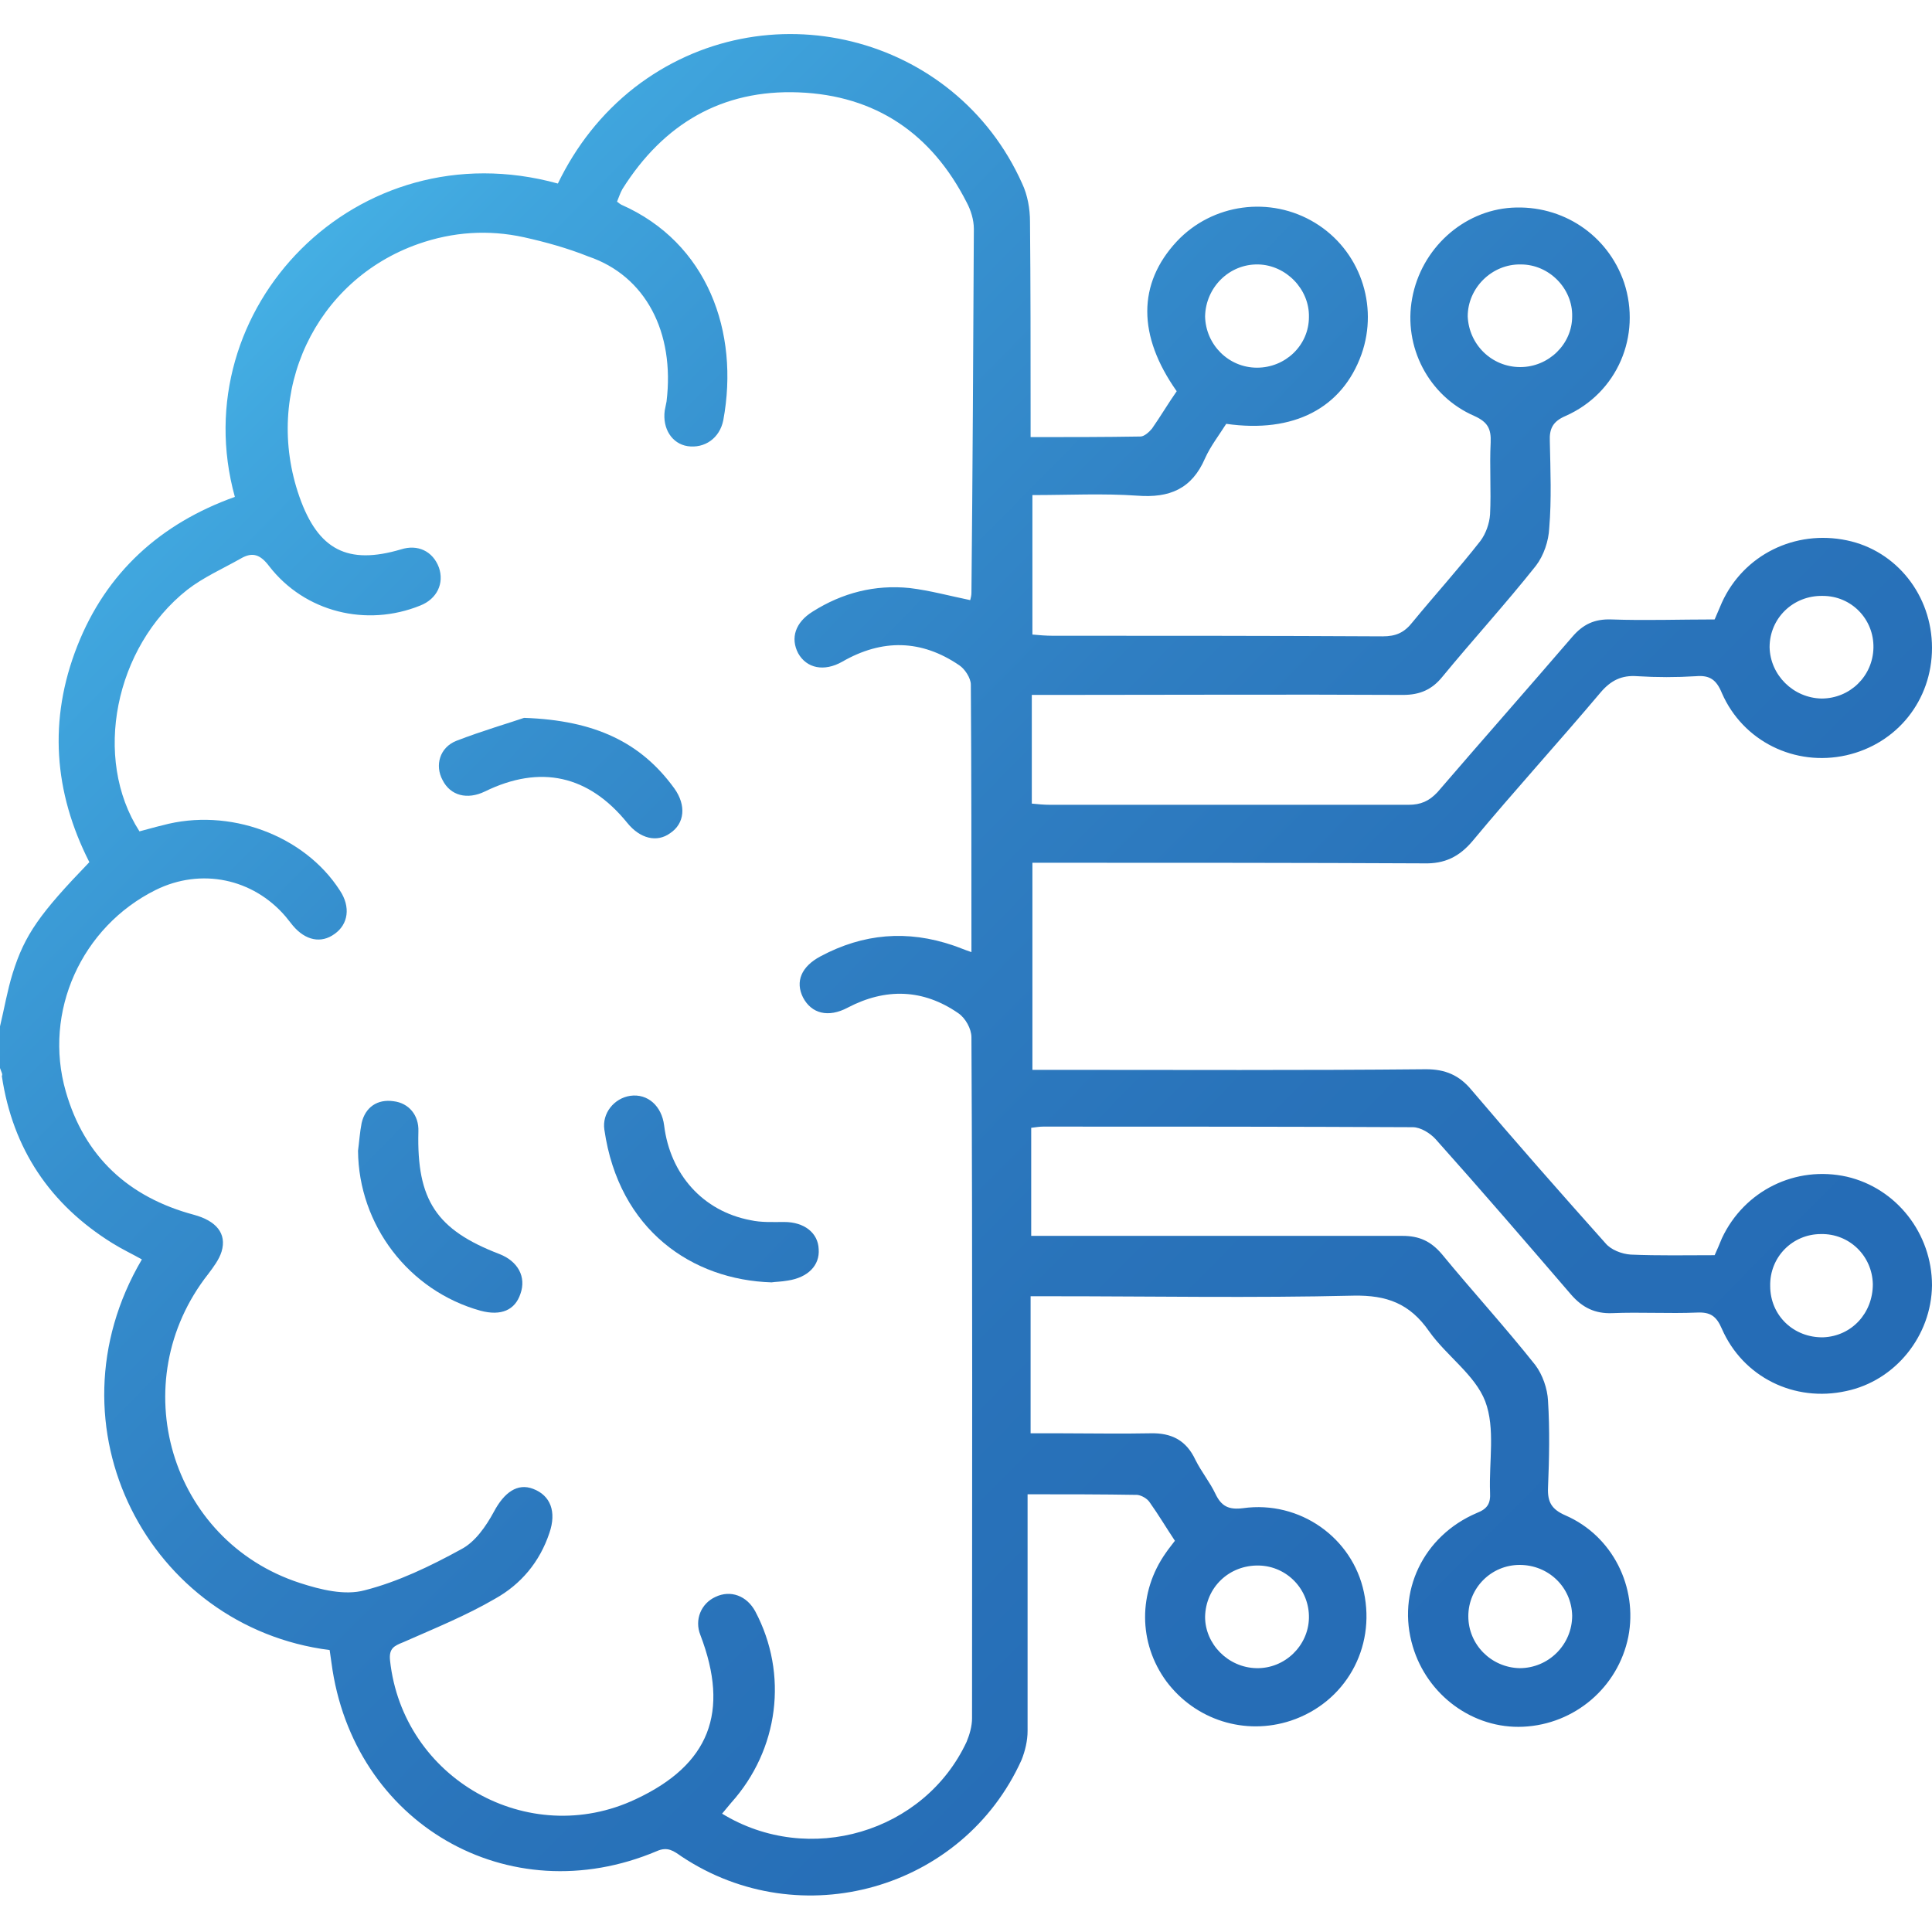 <?xml version="1.0" encoding="utf-8"?>
<!-- Generator: Adobe Illustrator 28.2.0, SVG Export Plug-In . SVG Version: 6.00 Build 0)  -->
<svg version="1.1" id="Layer_1" xmlns="http://www.w3.org/2000/svg" xmlns:xlink="http://www.w3.org/1999/xlink" x="0px" y="0px"
	 viewBox="0 0 32 32" style="enable-background:new 0 0 32 32;" xml:space="preserve">
<style type="text/css">
	.st0{fill:url(#SVGID_1_);}
	.st1{fill:url(#SVGID_00000116194405276438414040000002908901953480776863_);}
	.st2{fill:url(#SVGID_00000132063692228841809490000003761958572024549820_);}
	.st3{fill:url(#SVGID_00000022551163144156446310000002709021241474470784_);}
</style>
<g>
	<linearGradient id="SVGID_1_" gradientUnits="userSpaceOnUse" x1="1.038" y1="1.668" x2="30.973" y2="31.162">
		<stop  offset="0" style="stop-color:#4FC5F2"/>
		<stop  offset="0.151" style="stop-color:#40A6DE"/>
		<stop  offset="0.303" style="stop-color:#368FCE"/>
		<stop  offset="0.455" style="stop-color:#2F7EC2"/>
		<stop  offset="0.607" style="stop-color:#2973BA"/>
		<stop  offset="0.759" style="stop-color:#266DB6"/>
		<stop  offset="0.911" style="stop-color:#246BB5"/>
	</linearGradient>
	<path class="st0" d="M0,17c0.07-0.29,0.12-0.59,0.21-0.88c0.2-0.64,0.45-0.99,1.27-1.84c-0.59-1.16-0.68-2.36-0.2-3.58
		c0.48-1.22,1.38-2.03,2.61-2.47C3.03,5.12,5.9,2.12,9.24,3.04c0.3-0.62,0.72-1.16,1.27-1.59c2.16-1.67,5.31-0.89,6.42,1.59
		c0.09,0.19,0.13,0.42,0.13,0.63c0.01,1.06,0.01,2.12,0.01,3.19c0,0.11,0,0.23,0,0.38c0.62,0,1.22,0,1.82-0.01
		c0.06,0,0.14-0.07,0.19-0.13c0.14-0.2,0.27-0.42,0.41-0.62C18.84,5.56,18.84,4.7,19.49,4c0.59-0.63,1.55-0.76,2.29-0.31
		c0.74,0.45,1.06,1.36,0.77,2.18c-0.32,0.89-1.12,1.31-2.24,1.15c-0.12,0.19-0.26,0.37-0.35,0.57c-0.22,0.51-0.59,0.66-1.12,0.62
		C18.27,8.17,17.7,8.2,17.1,8.2c0,0.77,0,1.53,0,2.31c0.11,0.01,0.22,0.02,0.33,0.02c1.82,0,3.65,0,5.47,0.01
		c0.22,0,0.36-0.06,0.5-0.24c0.37-0.45,0.76-0.88,1.12-1.34c0.09-0.12,0.15-0.29,0.16-0.44c0.02-0.39-0.01-0.79,0.01-1.19
		c0.01-0.23-0.05-0.34-0.27-0.44c-0.76-0.33-1.18-1.15-1.03-1.95c0.15-0.82,0.84-1.45,1.65-1.5c0.84-0.05,1.59,0.45,1.86,1.24
		c0.29,0.88-0.11,1.83-0.97,2.21c-0.21,0.09-0.27,0.21-0.26,0.42c0.01,0.48,0.03,0.96-0.01,1.44c-0.01,0.21-0.09,0.45-0.22,0.62
		c-0.5,0.63-1.04,1.22-1.55,1.84c-0.17,0.21-0.37,0.3-0.65,0.3c-1.93-0.01-3.85,0-5.78,0c-0.11,0-0.23,0-0.37,0c0,0.6,0,1.19,0,1.8
		c0.1,0.01,0.2,0.02,0.3,0.02c1.98,0,3.96,0,5.94,0c0.2,0,0.34-0.06,0.48-0.21c0.74-0.86,1.49-1.71,2.23-2.57
		c0.18-0.21,0.37-0.3,0.65-0.29c0.56,0.02,1.12,0,1.71,0c0.04-0.09,0.08-0.19,0.12-0.28c0.36-0.79,1.21-1.21,2.07-1.03
		C31.41,9.12,32,9.86,32,10.73c0,0.87-0.58,1.59-1.42,1.78c-0.85,0.19-1.71-0.23-2.06-1.03c-0.09-0.22-0.2-0.3-0.43-0.28
		c-0.32,0.02-0.65,0.02-0.97,0c-0.26-0.02-0.44,0.07-0.61,0.27c-0.7,0.83-1.43,1.63-2.12,2.46c-0.22,0.26-0.46,0.38-0.81,0.37
		c-2.03-0.01-4.06-0.01-6.09-0.01c-0.12,0-0.25,0-0.39,0c0,1.14,0,2.26,0,3.43c0.12,0,0.24,0,0.36,0c2.05,0,4.1,0.01,6.16-0.01
		c0.32,0,0.55,0.1,0.75,0.34c0.73,0.86,1.47,1.7,2.22,2.54c0.09,0.11,0.27,0.18,0.42,0.19c0.46,0.02,0.92,0.01,1.39,0.01
		c0.04-0.09,0.08-0.18,0.12-0.28c0.37-0.79,1.22-1.21,2.07-1.02c0.82,0.19,1.41,0.94,1.41,1.8c-0.01,0.84-0.61,1.58-1.42,1.75
		c-0.86,0.19-1.71-0.23-2.06-1.03c-0.09-0.21-0.19-0.28-0.41-0.27c-0.47,0.02-0.94-0.01-1.41,0.01c-0.28,0.01-0.49-0.09-0.68-0.31
		c-0.74-0.86-1.48-1.72-2.24-2.57c-0.09-0.1-0.25-0.2-0.38-0.2c-2.04-0.01-4.08-0.01-6.12-0.01c-0.06,0-0.12,0.01-0.2,0.02
		c0,0.59,0,1.17,0,1.79c0.12,0,0.23,0,0.34,0c1.94,0,3.87,0,5.81,0c0.28,0,0.47,0.09,0.65,0.3c0.51,0.62,1.05,1.21,1.55,1.84
		c0.12,0.16,0.2,0.39,0.21,0.59c0.03,0.48,0.02,0.96,0,1.44c-0.01,0.24,0.06,0.36,0.29,0.46c0.78,0.34,1.2,1.19,1.04,2.01
		c-0.17,0.84-0.89,1.45-1.74,1.49c-0.83,0.04-1.59-0.52-1.83-1.33c-0.27-0.9,0.17-1.83,1.06-2.21c0.18-0.07,0.23-0.16,0.22-0.34
		c-0.02-0.51,0.09-1.06-0.08-1.51c-0.17-0.44-0.64-0.75-0.93-1.16c-0.32-0.46-0.7-0.6-1.25-0.59c-1.67,0.04-3.33,0.01-5,0.01
		c-0.11,0-0.22,0-0.35,0c0,0.76,0,1.48,0,2.27c0.17,0,0.34,0,0.51,0c0.49,0,0.98,0.01,1.47,0c0.36-0.01,0.6,0.12,0.75,0.44
		c0.1,0.2,0.24,0.37,0.33,0.56c0.1,0.21,0.22,0.27,0.46,0.24c0.94-0.13,1.81,0.49,2,1.39c0.2,0.93-0.31,1.83-1.21,2.13
		c-0.76,0.25-1.58-0.01-2.06-0.65c-0.47-0.64-0.47-1.48-0.01-2.13c0.04-0.06,0.09-0.12,0.15-0.2c-0.14-0.21-0.27-0.43-0.42-0.64
		c-0.04-0.06-0.13-0.11-0.2-0.12c-0.59-0.01-1.18-0.01-1.82-0.01c0,0.14,0,0.25,0,0.36c0,1.19,0,2.37,0,3.56
		c0,0.16-0.04,0.33-0.1,0.48c-0.97,2.15-3.66,2.91-5.63,1.6c-0.13-0.09-0.23-0.17-0.41-0.09c-2.46,1.04-5.04-0.46-5.39-3.12
		c-0.01-0.07-0.02-0.14-0.03-0.21c-2.99-0.38-4.74-3.7-3.11-6.47c-0.16-0.09-0.33-0.17-0.49-0.27c-1.03-0.64-1.65-1.56-1.83-2.77
		C0.05,17.8,0.02,17.75,0,17.69C0,17.46,0,17.23,0,17z M2.31,13.77c0.12-0.03,0.25-0.07,0.38-0.1c1.1-0.3,2.35,0.16,2.94,1.08
		c0.18,0.27,0.14,0.56-0.09,0.72c-0.22,0.16-0.48,0.11-0.69-0.14c-0.04-0.05-0.08-0.1-0.12-0.15c-0.54-0.63-1.4-0.81-2.15-0.44
		c-1.23,0.61-1.87,2.02-1.49,3.34c0.31,1.08,1.04,1.75,2.12,2.04c0.37,0.1,0.55,0.31,0.46,0.61c-0.04,0.13-0.13,0.25-0.22,0.37
		c-1.41,1.79-0.64,4.42,1.52,5.12c0.34,0.11,0.74,0.21,1.07,0.12c0.55-0.14,1.09-0.4,1.6-0.68c0.23-0.12,0.41-0.38,0.54-0.62
		c0.17-0.32,0.39-0.48,0.65-0.38c0.29,0.11,0.39,0.38,0.27,0.73c-0.16,0.48-0.47,0.85-0.9,1.09c-0.48,0.28-1,0.49-1.52,0.72
		c-0.15,0.06-0.24,0.1-0.22,0.3c0.21,1.96,2.29,3.14,4.07,2.3c1.22-0.57,1.56-1.44,1.07-2.72c-0.1-0.25,0.01-0.52,0.25-0.63
		c0.25-0.12,0.52-0.02,0.66,0.24c0.55,1.04,0.39,2.29-0.4,3.17c-0.05,0.06-0.1,0.12-0.15,0.18c1.44,0.88,3.35,0.31,4.05-1.19
		c0.05-0.12,0.09-0.26,0.09-0.39c0-3.76,0.01-7.52-0.01-11.28c0-0.14-0.1-0.32-0.22-0.4c-0.58-0.4-1.2-0.42-1.83-0.09
		c-0.32,0.17-0.6,0.1-0.74-0.17c-0.13-0.26-0.03-0.51,0.29-0.68c0.71-0.38,1.44-0.44,2.2-0.18c0.09,0.03,0.18,0.07,0.3,0.11
		c0-1.51,0-2.97-0.01-4.43c0-0.11-0.1-0.26-0.19-0.32c-0.63-0.43-1.28-0.44-1.94-0.06c-0.3,0.17-0.59,0.11-0.73-0.14
		c-0.13-0.25-0.05-0.51,0.24-0.69c0.49-0.31,1.03-0.45,1.61-0.39c0.33,0.04,0.66,0.13,1,0.2c0.01-0.04,0.02-0.08,0.02-0.12
		c0.02-2.01,0.03-4.02,0.04-6.03c0-0.15-0.05-0.31-0.12-0.44c-0.58-1.14-1.51-1.77-2.78-1.82c-1.27-0.05-2.24,0.52-2.92,1.6
		c-0.04,0.07-0.06,0.14-0.09,0.21c0.04,0.03,0.05,0.04,0.07,0.05c1.43,0.63,1.96,2.11,1.69,3.57c-0.06,0.3-0.31,0.47-0.59,0.43
		c-0.26-0.04-0.42-0.29-0.38-0.59c0.01-0.05,0.02-0.1,0.03-0.15c0.14-1.15-0.35-2.08-1.29-2.4C9.4,4.11,9.04,4.01,8.68,3.93
		C8.09,3.8,7.5,3.84,6.93,4.04c-1.71,0.6-2.58,2.45-1.97,4.19c0.31,0.88,0.8,1.13,1.68,0.87C6.92,9.01,7.17,9.13,7.27,9.4
		c0.09,0.26-0.03,0.52-0.31,0.63c-0.89,0.36-1.91,0.11-2.5-0.65C4.31,9.18,4.18,9.14,3.99,9.25c-0.3,0.17-0.62,0.31-0.89,0.52
		C1.9,10.72,1.53,12.56,2.31,13.77z M30.17,11.57c0.47,0,0.85-0.37,0.86-0.84c0.01-0.47-0.36-0.86-0.84-0.86
		c-0.49-0.01-0.88,0.37-0.88,0.85C29.32,11.18,29.7,11.56,30.17,11.57z M25.18,6.08c0.47,0,0.86-0.38,0.86-0.84
		c0.01-0.46-0.38-0.86-0.85-0.86c-0.48-0.01-0.88,0.39-0.88,0.86C24.33,5.71,24.71,6.08,25.18,6.08z M20.81,27.63
		c0.47,0.01,0.86-0.37,0.87-0.83c0.01-0.47-0.36-0.86-0.83-0.87c-0.49-0.01-0.88,0.36-0.89,0.85
		C19.96,27.23,20.34,27.62,20.81,27.63z M25.17,25.92c-0.47,0-0.85,0.38-0.85,0.85c0,0.47,0.38,0.85,0.85,0.86
		c0.48,0,0.87-0.39,0.87-0.87C26.03,26.29,25.65,25.92,25.17,25.92z M20.82,6.09c0.47,0,0.86-0.37,0.86-0.84
		c0.01-0.46-0.38-0.86-0.84-0.87c-0.48-0.01-0.87,0.38-0.88,0.86C19.97,5.71,20.35,6.09,20.82,6.09z M31.02,21.27
		c-0.01-0.47-0.39-0.84-0.86-0.83c-0.47,0-0.85,0.38-0.84,0.86c0,0.49,0.39,0.86,0.88,0.85C30.67,22.13,31.02,21.75,31.02,21.27z"/>
	
		<linearGradient id="SVGID_00000054980132462727919970000009942107120769787271_" gradientUnits="userSpaceOnUse" x1="-2.874" y1="5.638" x2="27.061" y2="35.133">
		<stop  offset="0" style="stop-color:#4FC5F2"/>
		<stop  offset="0.151" style="stop-color:#40A6DE"/>
		<stop  offset="0.303" style="stop-color:#368FCE"/>
		<stop  offset="0.455" style="stop-color:#2F7EC2"/>
		<stop  offset="0.607" style="stop-color:#2973BA"/>
		<stop  offset="0.759" style="stop-color:#266DB6"/>
		<stop  offset="0.911" style="stop-color:#246BB5"/>
	</linearGradient>
	<path style="fill:url(#SVGID_00000054980132462727919970000009942107120769787271_);" d="M12.78,21.24
		c-1.31-0.04-2.53-0.86-2.77-2.53c-0.04-0.27,0.16-0.52,0.43-0.56c0.29-0.04,0.52,0.17,0.56,0.49c0.1,0.81,0.64,1.42,1.43,1.57
		c0.18,0.04,0.37,0.03,0.56,0.03c0.33,0,0.56,0.18,0.57,0.45c0.02,0.27-0.18,0.47-0.51,0.52C12.94,21.23,12.84,21.23,12.78,21.24z"
		/>
	
		<linearGradient id="SVGID_00000043421254281615028180000003149679608559703460_" gradientUnits="userSpaceOnUse" x1="-0.575" y1="3.304" x2="29.36" y2="32.799">
		<stop  offset="0" style="stop-color:#4FC5F2"/>
		<stop  offset="0.151" style="stop-color:#40A6DE"/>
		<stop  offset="0.303" style="stop-color:#368FCE"/>
		<stop  offset="0.455" style="stop-color:#2F7EC2"/>
		<stop  offset="0.607" style="stop-color:#2973BA"/>
		<stop  offset="0.759" style="stop-color:#266DB6"/>
		<stop  offset="0.911" style="stop-color:#246BB5"/>
	</linearGradient>
	<path style="fill:url(#SVGID_00000043421254281615028180000003149679608559703460_);" d="M8.68,11.89
		c1.18,0.04,1.94,0.41,2.49,1.17c0.2,0.28,0.17,0.58-0.07,0.74c-0.22,0.16-0.5,0.09-0.71-0.17c-0.64-0.79-1.44-0.97-2.36-0.52
		c-0.29,0.14-0.57,0.07-0.7-0.19c-0.13-0.24-0.05-0.54,0.23-0.65C8,12.1,8.45,11.97,8.68,11.89z"/>
	
		<linearGradient id="SVGID_00000165219321008822037890000013066244916285013134_" gradientUnits="userSpaceOnUse" x1="-5.144" y1="7.942" x2="24.791" y2="37.437">
		<stop  offset="0" style="stop-color:#4FC5F2"/>
		<stop  offset="0.151" style="stop-color:#40A6DE"/>
		<stop  offset="0.303" style="stop-color:#368FCE"/>
		<stop  offset="0.455" style="stop-color:#2F7EC2"/>
		<stop  offset="0.607" style="stop-color:#2973BA"/>
		<stop  offset="0.759" style="stop-color:#266DB6"/>
		<stop  offset="0.911" style="stop-color:#246BB5"/>
	</linearGradient>
	<path style="fill:url(#SVGID_00000165219321008822037890000013066244916285013134_);" d="M5.93,19.06
		c0.02-0.15,0.03-0.31,0.06-0.46c0.06-0.26,0.26-0.4,0.53-0.36c0.25,0.03,0.42,0.23,0.41,0.5c-0.03,1.14,0.3,1.63,1.34,2.03
		c0.31,0.12,0.45,0.38,0.35,0.66c-0.09,0.27-0.32,0.37-0.66,0.28C6.77,21.38,5.94,20.29,5.93,19.06z"/>
</g>
</svg>
